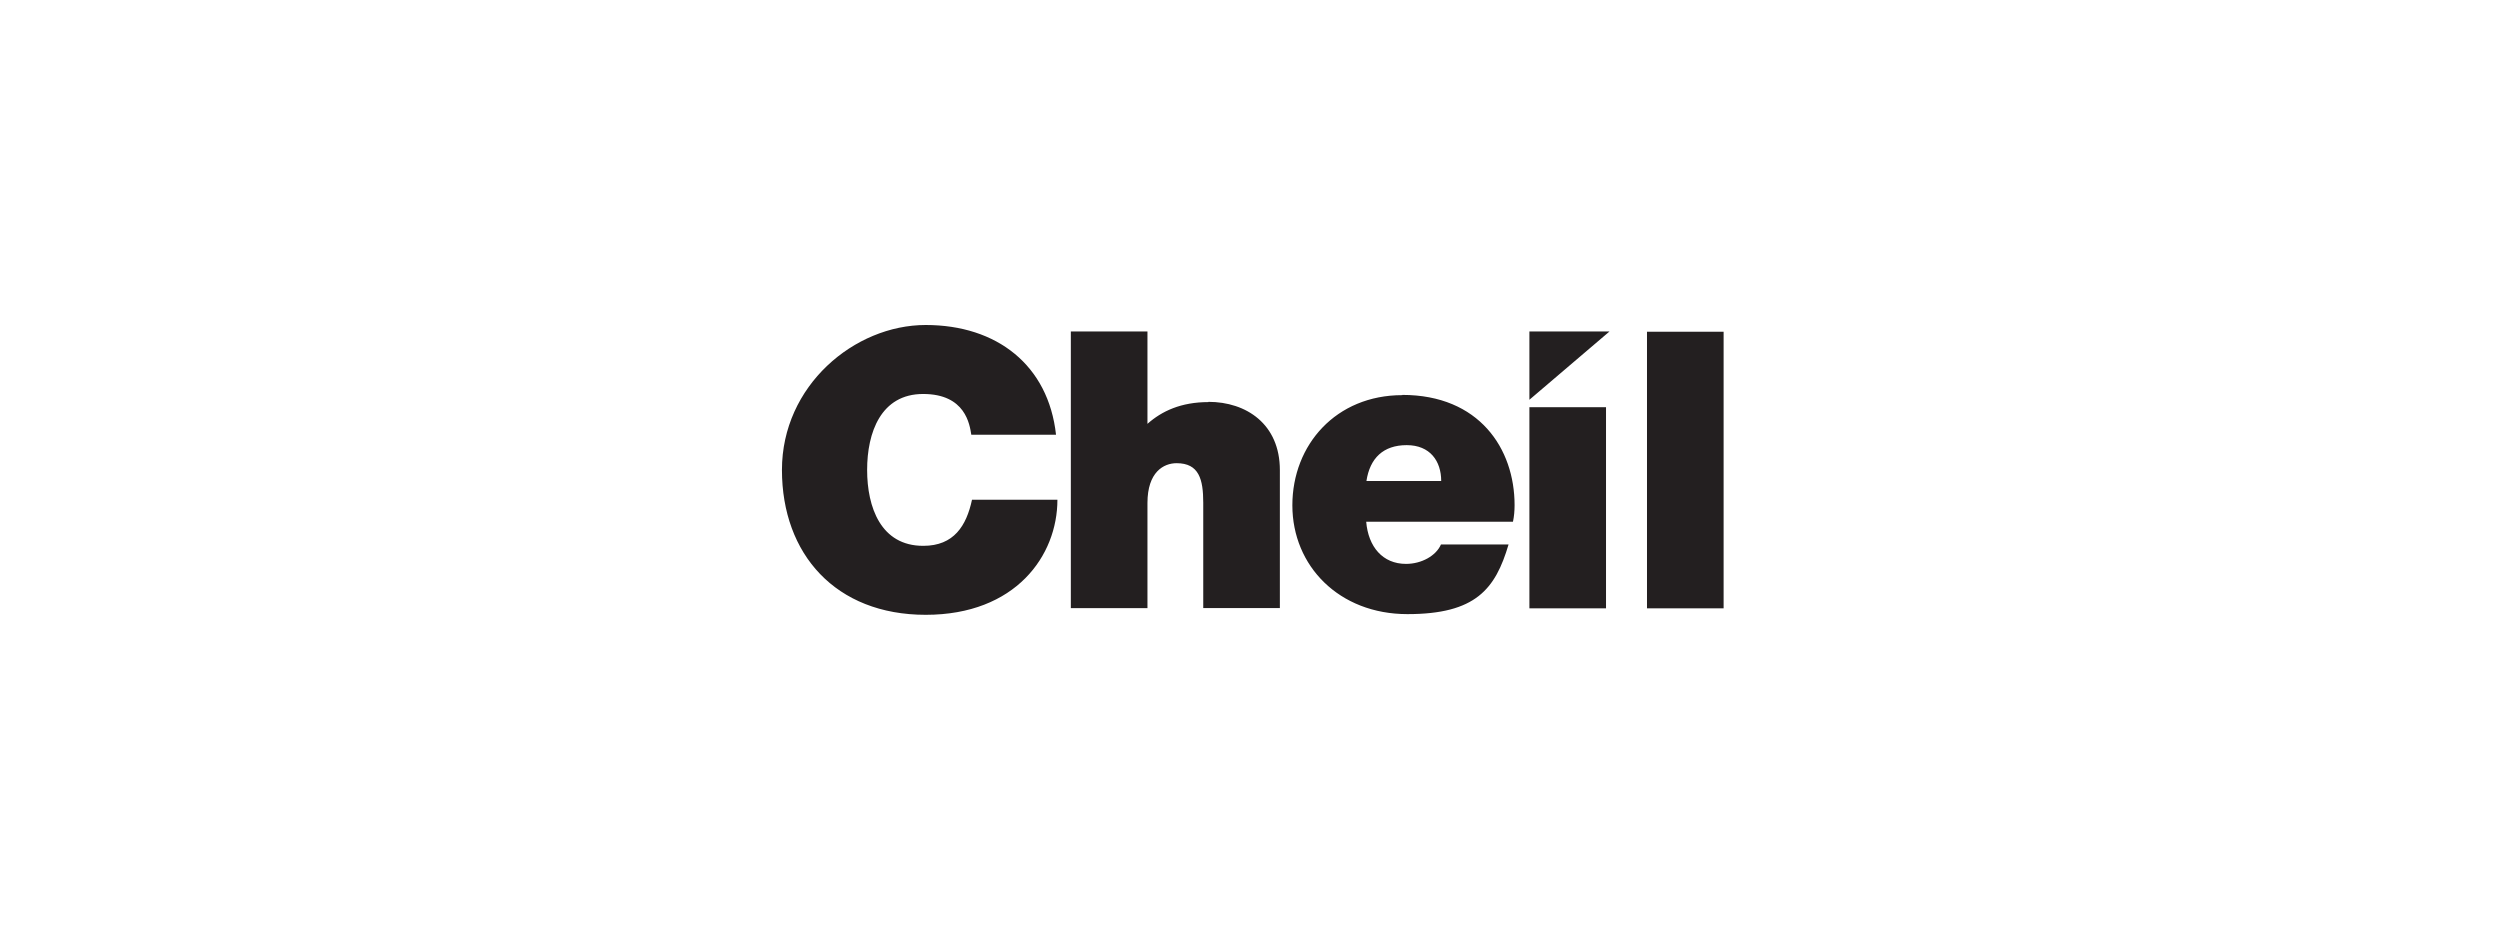 <?xml version="1.0" encoding="UTF-8"?>
<svg id="Layer_1" xmlns="http://www.w3.org/2000/svg" version="1.1" viewBox="0 0 1080 406">
  <!-- Generator: Adobe Illustrator 29.4.0, SVG Export Plug-In . SVG Version: 2.1.0 Build 152)  -->
  <path d="M605.8,170.7c-28.6,0-47.5,21.4-47.5,47.6s20.2,47,49.7,47,38-10.8,43.7-30.1h-29.2c-2.1,4.9-8.4,8.4-15.1,8.4-10.1,0-16.3-7.4-17.2-18.2h63.4c.5-2.3.7-4.8.7-7.2,0-24.4-15.3-47.6-48.5-47.6M590.3,207.8c1.5-9.9,7.3-15.5,17.4-15.5s14.9,6.9,14.9,15.5h-32.3ZM522.1,173.7c-11.9,0-20.2,3.9-26.4,9.4v-39.9h-33.1v119.5h33.1v-45.4c0-13.4,7-17.2,12.6-17.2,9.7,0,11.5,7,11.5,17.1v45.5h33.1v-59.6c0-19.9-14.5-29.5-30.9-29.5M398.8,235.8c-18.3,0-24.2-16.7-24.2-32.8s5.9-32.8,24.2-32.8,20.1,13.2,20.8,17.6h36.6c-3.3-30-25.5-47.4-56.3-47.4s-62.1,26.2-62.1,62.6,23.2,62.6,62.1,62.6,56.9-25.6,56.9-49.7h-36.9c-2.4,11.2-7.8,19.9-21,19.9M660.7,262.8h33.1v-86.9h-33.1v86.9ZM711.5,262.8h33.1v-119.5h-33.1v119.5ZM660.7,172.7l34.6-29.5h-34.6v29.5Z" fill="#231f20"/>
</svg>